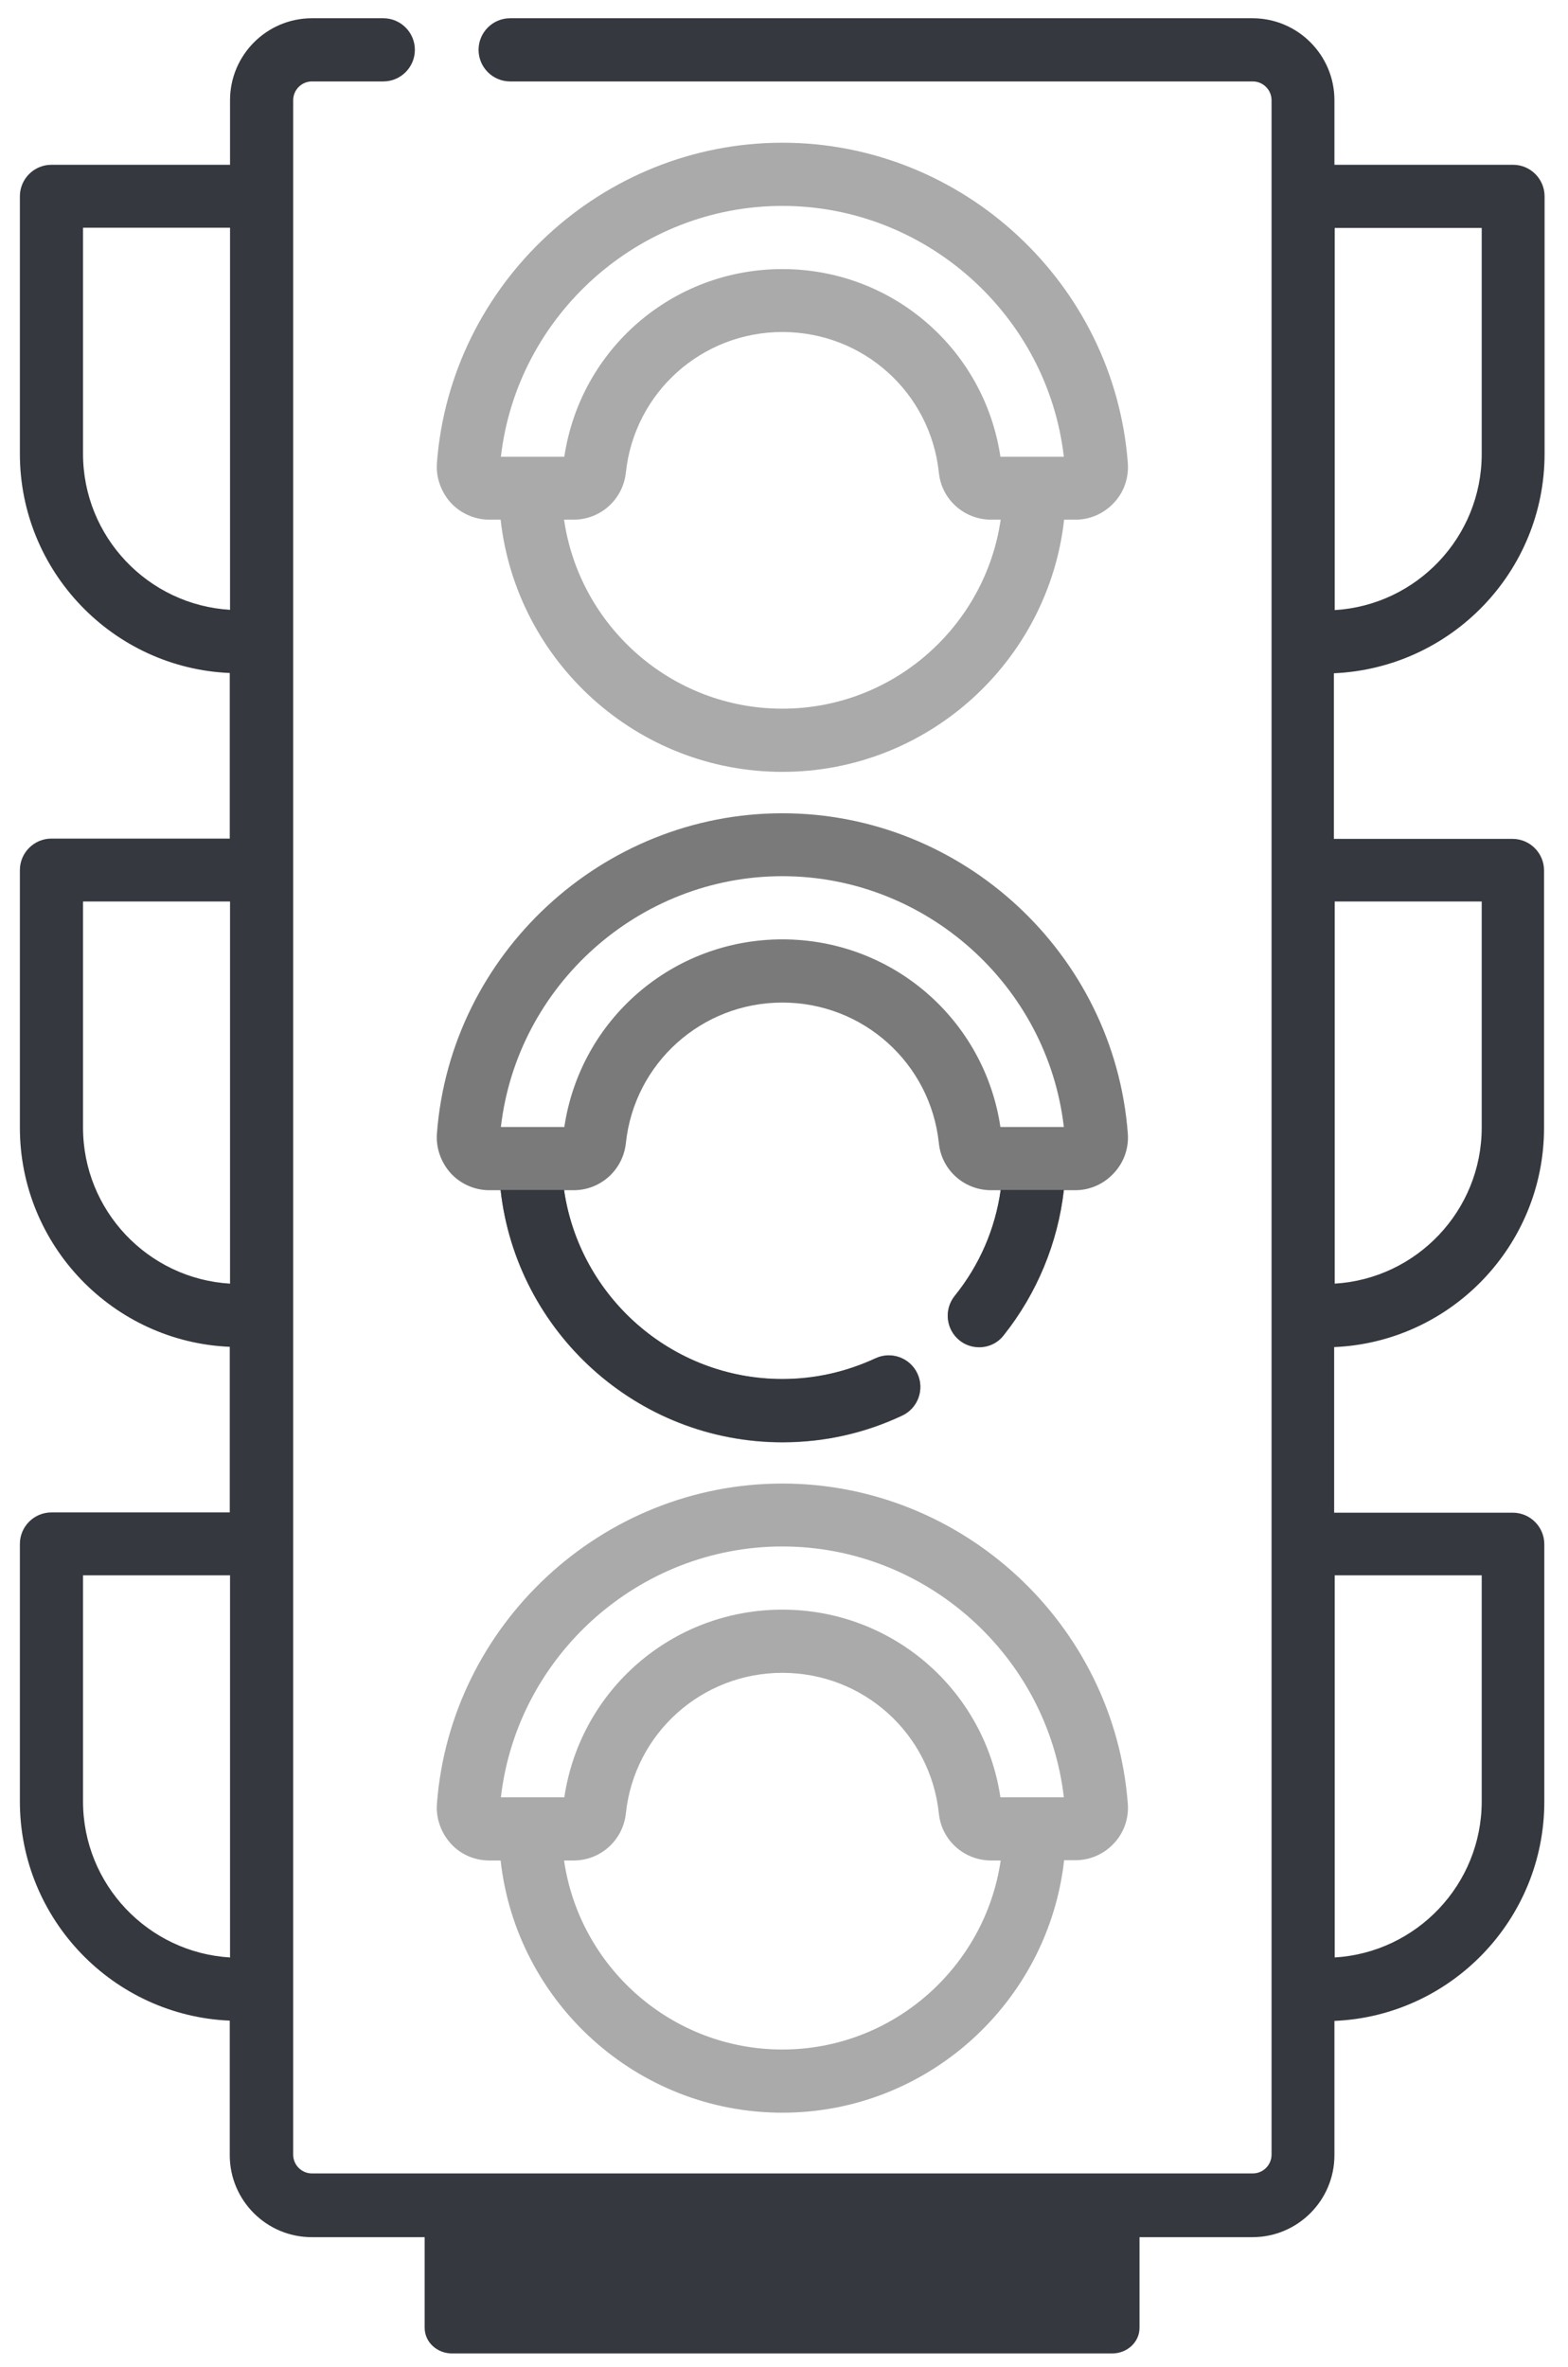 <?xml version="1.0" encoding="utf-8"?>
<!-- Generator: Adobe Illustrator 22.1.0, SVG Export Plug-In . SVG Version: 6.00 Build 0)  -->
<svg version="1.1" id="Layer_1" xmlns="http://www.w3.org/2000/svg" xmlns:xlink="http://www.w3.org/1999/xlink" x="0px" y="0px"
	 viewBox="0 0 576 869" style="enable-background:new 0 0 576 869;" xml:space="preserve">
<style type="text/css">
	.st0{fill:#7A7A7A;}
	.st1{fill:#35383F;}
	.st2{fill:#AAAAAA;}
</style>
<g>
	<g>
		<g>
			<path class="st0" d="M414.3,416.2c-5-66-60.7-117.6-126.9-117.6s-121.9,51.7-126.9,117.6c-0.4,5.3,1.5,10.6,5.1,14.6
				c3.6,3.9,8.8,6.2,14.1,6.2h4.2c5.8,52,50,92.6,103.5,92.6c15.4,0,30.2-3.3,44-9.8c5.8-2.7,8.3-9.6,5.6-15.4
				c-2.7-5.8-9.6-8.3-15.4-5.6c-10.8,5-22.3,7.6-34.2,7.6c-40.7,0-74.5-30.2-80.2-69.4h3.5c9.9,0,18.1-7.4,19.2-17.2
				c3.1-29.5,27.9-51.7,57.5-51.7s54.4,22.2,57.5,51.7c1,9.8,9.3,17.2,19.2,17.2h3.5c-2,14.2-7.7,27.5-16.9,38.9
				c-4,5-3.2,12.3,1.8,16.3c2.1,1.7,4.7,2.5,7.2,2.5c3.4,0,6.8-1.5,9-4.4c12.2-15.3,19.9-33.9,22.1-53.3h4.2
				c5.4,0,10.5-2.3,14.1-6.2C412.9,426.8,414.7,421.5,414.3,416.2z M367.5,413.8c-5.9-39.5-39.7-68.9-80.1-68.9
				s-74.2,29.4-80.1,68.9H184c6-52,50.7-92.1,103.4-92.1s97.4,40.1,103.4,92.1H367.5z"/>
		</g>
	</g>
	<g>
		<g>
			<path class="st1" d="M367.6,436.9c-2,14.2-7.7,27.5-16.9,38.9c-4,5-3.2,12.3,1.8,16.3c2.1,1.7,4.7,2.5,7.2,2.5
				c3.4,0,6.8-1.5,9-4.4c12.2-15.3,19.9-33.9,22.1-53.3L367.6,436.9z M183.9,436.9c5.8,52,50,92.6,103.5,92.6
				c15.4,0,30.2-3.3,44-9.8c5.8-2.7,8.3-9.6,5.6-15.4c-2.7-5.8-9.6-8.3-15.4-5.6c-10.8,5-22.3,7.6-34.2,7.6
				c-40.7,0-74.5-30.2-80.2-69.4H183.9z"/>
		</g>
	</g>
	<g>
		<g>
			<path class="st2" d="M414.3,170c-5-66-60.7-117.6-126.9-117.6S165.5,104.1,160.5,170c-0.4,5.3,1.5,10.6,5.1,14.6
				c3.6,3.9,8.8,6.2,14.1,6.2h4.2c5.8,52,50,92.6,103.5,92.6c53.5,0,97.7-40.6,103.5-92.6h4.2c5.4,0,10.5-2.3,14.1-6.2
				C412.9,180.7,414.7,175.4,414.3,170z M287.4,260.2c-40.7,0-74.5-30.2-80.2-69.4h3.5c9.9,0,18.1-7.4,19.2-17.2
				c3.1-29.5,27.9-51.7,57.5-51.7c29.7,0,54.4,22.2,57.5,51.7c1,9.8,9.3,17.2,19.2,17.2h3.5C361.9,230,328.1,260.2,287.4,260.2z
				 M380.1,167.7C380,167.7,380,167.6,380.1,167.7c-0.1,0-0.1,0-0.2,0h-12.4c-5.9-39.5-39.7-68.9-80.1-68.9
				c-40.4,0-74.2,29.4-80.1,68.9h-12.4c0,0-0.1,0-0.1,0c0,0-0.1,0-0.1,0H184c6-52,50.7-92.1,103.4-92.1s97.4,40.1,103.4,92.1H380.1z
				"/>
		</g>
	</g>
	<g>
		<g>
			<path class="st2" d="M414.3,662.3c-5-66-60.7-117.6-126.9-117.6s-121.9,51.7-126.9,117.6c-0.4,5.3,1.5,10.6,5.1,14.6
				s8.8,6.2,14.1,6.2h4.2c5.8,52,50,92.6,103.5,92.6S385.1,735,390.9,683h4.2c5.4,0,10.5-2.3,14.1-6.2
				C412.9,672.9,414.7,667.6,414.3,662.3z M287.4,752.5c-40.7,0-74.5-30.2-80.2-69.4h3.5c9.9,0,18.1-7.4,19.2-17.2
				c3.1-29.5,27.9-51.7,57.5-51.7c29.7,0,54.4,22.2,57.5,51.7c1,9.8,9.3,17.2,19.2,17.2h3.5C361.9,722.2,328.1,752.5,287.4,752.5z
				 M367.5,659.9c-5.9-39.5-39.7-68.9-80.1-68.9c-40.4,0-74.2,29.4-80.1,68.9H184c6-52,50.7-92.1,103.4-92.1s97.4,40.1,103.4,92.1
				H367.5z"/>
		</g>
	</g>
	<path class="st1" d="M567.4,166.6V72.1c0-6.4-5.2-11.6-11.6-11.6h-65.6V36.8c0-16.6-13.5-30.1-30.1-30.1H187.4
		c-6.4,0-11.6,5.2-11.6,11.6s5.2,11.6,11.6,11.6h272.8c3.8,0,6.9,3.1,6.9,6.9v35.3v163.5v83.8V483v83.8v163.5v60.8
		c0,3.8-3.1,6.9-6.9,6.9H114.6c-3.8,0-6.9-3.1-6.9-6.9v-60.8V566.9V483V319.5v-83.8V72.1V36.8c0-3.8,3.1-6.9,6.9-6.9h26.2
		c6.4,0,11.6-5.2,11.6-11.6s-5.2-11.6-11.6-11.6h-26.2C98,6.7,84.5,20.2,84.5,36.8v23.7H18.9c-6.4,0-11.6,5.2-11.6,11.6v94.5
		c0,43.3,34.3,78.7,77.1,80.5v60.8H18.9c-6.4,0-11.6,5.2-11.6,11.6V414c0,43.3,34.3,78.7,77.1,80.5v60.8H18.9
		c-6.4,0-11.6,5.2-11.6,11.6v94.5c0,43.3,34.3,78.7,77.1,80.5v49.4c0,16.6,13.5,30.1,30.1,30.1h41.5v33.3c0,5.2,4.5,9.4,10.1,9.4
		h242.4c5.6,0,10.1-4.2,10.1-9.4v-33.3h41.5c16.6,0,30.1-13.5,30.1-30.1v-49.3c42.8-1.8,77.1-37.2,77.1-80.5v-94.5
		c0-6.4-5.2-11.6-11.6-11.6h-65.6v-60.8c42.8-1.8,77.1-37.2,77.1-80.5v-94.5c0-6.4-5.2-11.6-11.6-11.6h-65.6v-60.8
		C533.1,245.3,567.4,209.9,567.4,166.6z M490.3,83.7h54v83c0,30.5-23.9,55.5-54,57.3V83.7z M84.5,718.7c-30.1-1.8-54-26.8-54-57.3
		v-83h54V718.7z M84.5,471.3c-30.1-1.8-54-26.8-54-57.3v-83h54V471.3z M84.5,223.9c-30.1-1.8-54-26.8-54-57.3v-83h54V223.9z
		 M544.3,578.4v83c0,30.5-23.9,55.5-54,57.3V578.4H544.3z M544.3,331v83c0,30.5-23.9,55.5-54,57.3V331H544.3z"/>
</g>
</svg>
